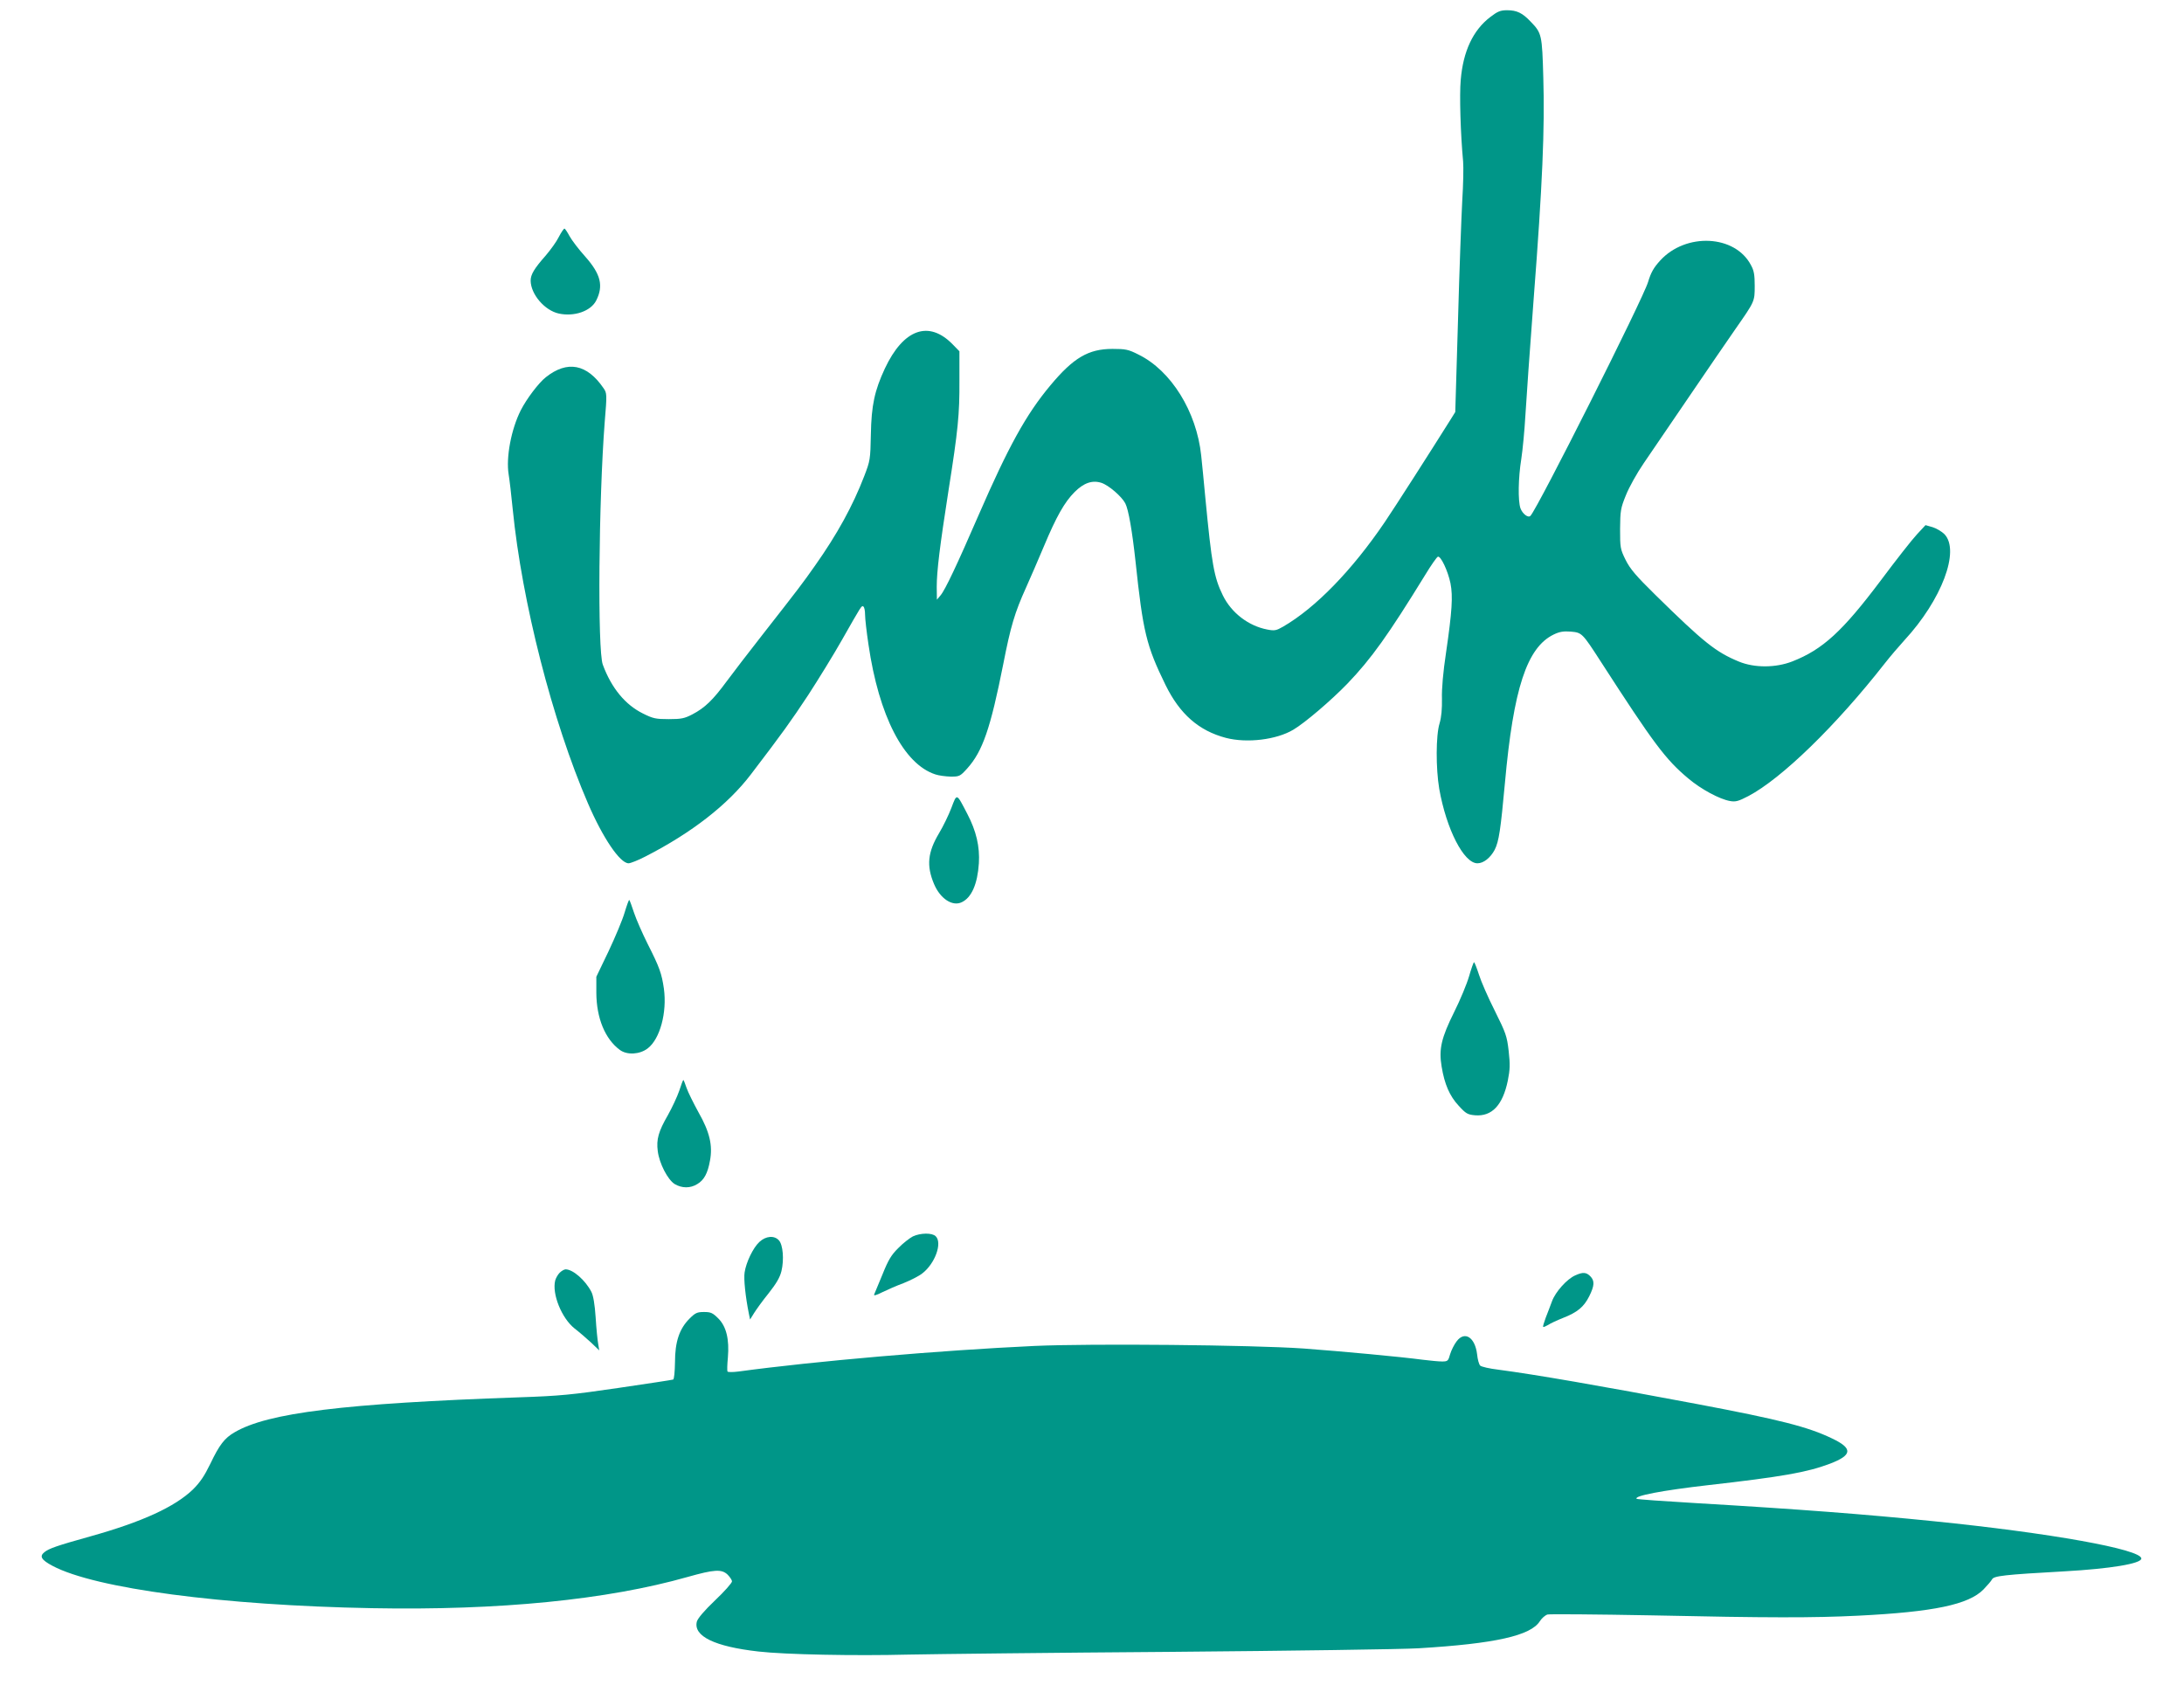 <?xml version="1.0" standalone="no"?>
<!DOCTYPE svg PUBLIC "-//W3C//DTD SVG 20010904//EN"
 "http://www.w3.org/TR/2001/REC-SVG-20010904/DTD/svg10.dtd">
<svg version="1.0" xmlns="http://www.w3.org/2000/svg"
 width="1280pt" height="1000pt" viewBox="0 0 1280 1000"
 preserveAspectRatio="xMidYMid meet">
<g transform="translate(0,1000) scale(0.1,-0.1)"
fill="#009688" stroke="none">
<path d="M8734 9900 c-101 -77 -159 -201 -173 -369 -8 -87 -1 -318 14 -477 3
-33 1 -136 -5 -230 -5 -93 -17 -410 -25 -704 l-16 -535 -28 -45 c-116 -185
-326 -513 -385 -600 -192 -283 -406 -503 -596 -613 -40 -23 -50 -25 -92 -17
-111 21 -211 98 -261 200 -52 106 -65 180 -103 575 -8 88 -19 198 -24 245 -27
257 -176 498 -368 592 -59 30 -76 33 -152 33 -141 0 -229 -52 -364 -214 -143
-171 -246 -359 -421 -761 -125 -288 -196 -439 -223 -470 l-21 -25 -1 75 c0 92
18 238 69 565 56 354 65 447 64 643 l0 173 -39 40 c-140 144 -289 91 -398
-141 -60 -129 -79 -215 -82 -386 -3 -147 -4 -154 -39 -245 -67 -174 -158 -340
-288 -524 -76 -108 -89 -125 -308 -405 -80 -102 -175 -226 -212 -276 -78 -106
-126 -153 -199 -191 -46 -24 -65 -28 -138 -28 -76 0 -92 3 -152 33 -103 51
-184 148 -235 286 -32 83 -24 969 11 1421 14 166 13 171 -7 200 -97 142 -212
164 -338 64 -42 -33 -113 -127 -147 -194 -56 -111 -87 -276 -71 -375 5 -30 16
-122 24 -205 54 -543 232 -1240 441 -1724 88 -204 188 -351 238 -351 11 0 57
18 101 41 269 138 480 302 615 479 190 249 234 311 336 465 61 94 151 240 199
325 115 202 114 202 125 195 6 -4 10 -25 10 -48 0 -23 9 -102 20 -175 61 -419
207 -701 392 -761 20 -7 61 -12 90 -13 51 0 55 2 96 47 91 101 137 235 212
613 43 220 67 301 133 447 25 55 72 165 106 245 72 172 120 257 179 316 54 54
104 71 157 54 43 -14 119 -80 140 -120 19 -36 41 -165 60 -340 44 -414 63
-494 176 -725 84 -171 195 -268 354 -310 124 -32 296 -11 395 48 69 41 221
171 316 269 142 148 240 286 456 637 35 58 69 106 75 108 17 6 59 -83 74 -156
15 -76 9 -166 -26 -406 -17 -112 -26 -214 -24 -270 1 -60 -3 -108 -14 -145
-22 -71 -22 -264 -2 -383 42 -238 144 -437 224 -437 36 0 76 32 101 79 25 49
35 119 60 391 50 555 129 795 286 871 35 17 58 20 100 17 65 -6 67 -7 176
-176 310 -480 379 -573 513 -685 76 -64 183 -121 244 -132 34 -6 50 -1 108 29
195 103 512 411 798 776 32 41 85 103 117 138 217 235 327 524 234 621 -15 15
-46 34 -69 41 l-42 12 -51 -55 c-28 -30 -123 -151 -211 -269 -224 -298 -340
-405 -519 -475 -98 -38 -222 -38 -312 -1 -136 56 -207 113 -490 391 -115 113
-148 152 -175 206 -31 63 -32 71 -32 181 1 106 3 121 34 197 18 46 65 130 104
187 40 58 157 230 261 383 104 153 228 334 276 403 115 165 114 162 114 255 0
63 -4 89 -22 121 -93 178 -381 192 -532 27 -39 -43 -54 -70 -71 -126 -29 -98
-646 -1325 -689 -1370 -13 -15 -47 11 -59 44 -15 45 -13 177 5 289 8 52 19
167 24 255 5 88 27 399 49 690 51 660 65 993 56 1290 -7 252 -9 261 -74 328
-48 51 -81 67 -138 67 -40 0 -56 -7 -99 -40z"/>
<path d="M3275 8611 c-13 -27 -48 -75 -76 -108 -68 -77 -89 -112 -89 -148 1
-80 82 -175 166 -193 90 -19 186 14 218 76 44 87 27 155 -64 258 -38 42 -79
96 -92 120 -13 24 -26 44 -30 44 -4 0 -19 -22 -33 -49z"/>
<path d="M5576 5265 c-16 -42 -48 -108 -72 -148 -67 -112 -75 -191 -30 -298
36 -86 108 -134 163 -107 57 27 92 106 100 228 6 97 -15 189 -68 290 -64 123
-60 122 -93 35z"/>
<path d="M3661 4652 c-12 -42 -55 -144 -94 -227 l-72 -150 0 -95 c1 -147 51
-270 138 -334 42 -31 116 -27 163 9 72 55 114 210 95 350 -13 89 -25 124 -95
262 -31 62 -67 144 -80 183 -13 39 -25 73 -28 75 -2 3 -14 -30 -27 -73z"/>
<path d="M8610 4278 c-13 -45 -52 -139 -87 -209 -76 -153 -91 -218 -74 -320
17 -104 47 -173 100 -230 42 -46 52 -52 96 -56 99 -8 162 59 192 203 13 66 14
94 5 174 -10 88 -17 106 -81 235 -39 77 -81 173 -93 212 -13 40 -26 73 -29 73
-3 0 -16 -37 -29 -82z"/>
<path d="M3981 3607 c-12 -35 -42 -99 -66 -142 -56 -97 -69 -143 -60 -212 9
-72 58 -167 99 -193 42 -25 92 -26 133 0 39 23 61 63 74 137 17 89 -2 169 -67
283 -29 53 -61 117 -70 143 -9 26 -17 47 -19 47 -2 0 -13 -28 -24 -63z"/>
<path d="M5350 2753 c-19 -10 -58 -40 -85 -68 -41 -40 -59 -70 -93 -155 -24
-58 -46 -111 -49 -118 -3 -8 15 -3 46 13 29 14 85 39 126 54 40 16 90 41 110
57 75 57 119 179 79 218 -21 21 -89 20 -134 -1z"/>
<path d="M4451 2721 c-37 -34 -78 -119 -87 -179 -6 -38 5 -143 25 -242 l7 -34
23 37 c13 21 51 74 86 117 45 57 66 93 75 130 16 67 9 154 -15 180 -27 30 -76
26 -114 -9z"/>
<path d="M3280 2540 c-11 -11 -22 -31 -26 -45 -20 -79 38 -222 114 -282 26
-20 69 -57 96 -82 l48 -46 -6 37 c-4 21 -11 91 -15 156 -5 76 -14 129 -25 150
-35 68 -108 132 -151 132 -8 0 -24 -9 -35 -20z"/>
<path d="M9233 2525 c-49 -21 -117 -97 -137 -152 -10 -26 -26 -70 -37 -97 -10
-27 -17 -51 -15 -53 2 -3 15 3 29 11 13 9 52 27 87 41 85 33 123 65 154 127
31 62 33 91 6 118 -23 23 -43 25 -87 5z"/>
<path d="M4041 2271 c-59 -59 -85 -135 -85 -255 -1 -57 -5 -101 -11 -102 -5
-2 -149 -24 -320 -49 -273 -40 -343 -47 -580 -55 -1032 -36 -1476 -91 -1670
-205 -59 -34 -89 -73 -142 -184 -35 -72 -60 -109 -102 -151 -106 -102 -297
-190 -601 -275 -197 -55 -243 -71 -270 -93 -30 -24 -18 -45 48 -80 250 -133
998 -232 1872 -248 746 -14 1378 49 1850 183 156 44 199 47 234 14 14 -14 26
-32 26 -40 0 -9 -44 -59 -99 -111 -63 -60 -102 -106 -107 -125 -21 -85 104
-146 361 -175 157 -18 566 -26 880 -18 149 3 842 11 1540 16 699 6 1351 15
1450 21 448 27 657 74 710 159 11 17 31 35 45 39 14 3 286 1 605 -5 692 -15
954 -15 1215 -2 443 22 648 65 735 154 22 23 45 49 50 59 11 20 66 27 425 47
267 15 450 45 450 75 0 54 -535 150 -1220 219 -395 40 -781 70 -1394 106 -187
11 -341 22 -344 25 -18 17 148 49 418 80 432 49 580 75 713 125 134 51 138 90
14 149 -141 68 -307 110 -788 201 -584 110 -949 173 -1168 202 -51 6 -99 17
-106 24 -7 7 -15 36 -18 66 -12 100 -73 139 -120 76 -14 -18 -31 -52 -38 -75
-11 -40 -14 -43 -48 -43 -20 0 -70 5 -111 10 -136 18 -472 49 -700 66 -301 21
-1244 30 -1578 15 -558 -26 -1286 -89 -1735 -150 -32 -4 -60 -4 -63 0 -3 5 -2
41 2 82 9 107 -9 182 -56 229 -33 33 -44 38 -84 38 -40 0 -51 -5 -85 -39z"/>
</g>
</svg>
